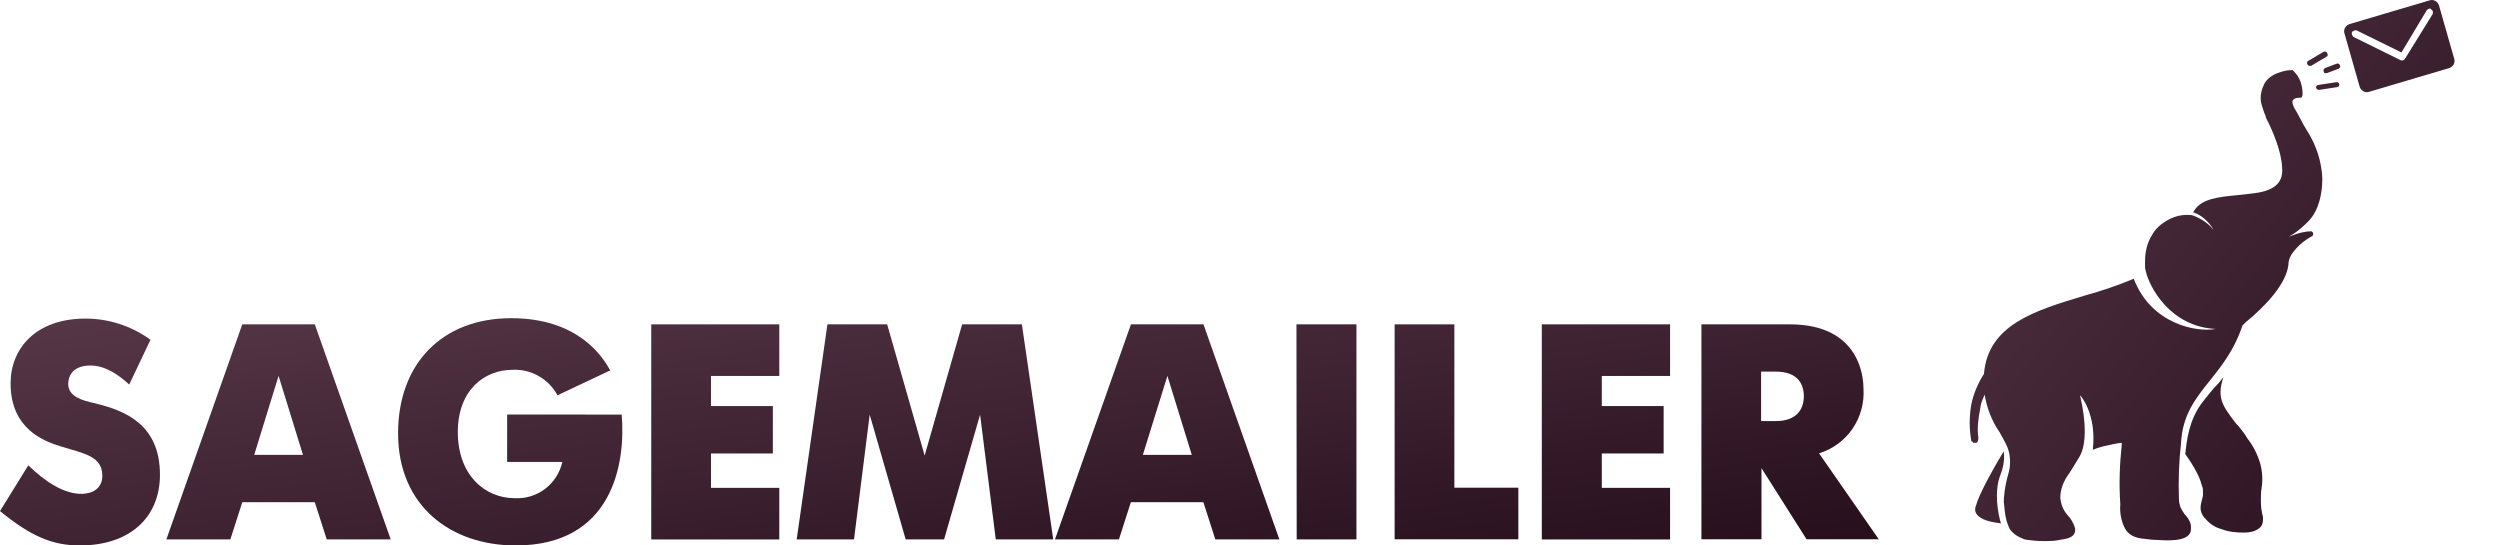 <svg xmlns="http://www.w3.org/2000/svg" width="165" height="36" viewBox="0 0 165 36" fill="none"><path d="M8.528 25.381C7.866 24.771 6.976 24.124 5.972 24.124C4.787 24.124 4.502 24.833 4.502 25.339C4.502 26.189 5.47 26.434 6.174 26.596C8.244 27.081 10.557 27.994 10.557 31.337C10.557 34.154 8.564 36 5.268 36C3.457 36 2.029 35.39 0 33.731L1.868 30.711C2.976 31.786 4.202 32.594 5.366 32.594C6.091 32.594 6.753 32.25 6.753 31.4C6.753 30.101 5.547 29.939 4.057 29.475C2.929 29.131 0.699 28.338 0.699 25.303C0.699 23.013 2.349 21.026 5.646 21.026C7.184 21.027 8.683 21.516 9.931 22.424L8.528 25.381Z" fill="url(#paint0_linear_10552_4411)"></path><path d="M15.99 21.407H20.777L25.786 35.599H21.564L20.777 33.147H15.99L15.204 35.599H10.981L15.99 21.407ZM16.777 30.023H19.996L18.386 24.808L16.777 30.023Z" fill="url(#paint1_linear_10552_4411)"></path><path d="M41.032 27.363C41.311 30.706 40.369 36 34.035 36C29.75 36 26.273 33.392 26.273 28.599C26.273 23.957 29.228 21 33.735 21C38.139 21 39.769 23.514 40.271 24.448L36.793 26.09C36.507 25.558 36.078 25.118 35.556 24.82C35.033 24.522 34.438 24.379 33.838 24.406C31.986 24.406 30.216 25.725 30.216 28.521C30.216 31.316 31.965 32.881 33.978 32.881C34.697 32.92 35.407 32.7 35.981 32.262C36.555 31.824 36.956 31.195 37.114 30.487H33.471V27.358L41.032 27.363Z" fill="url(#paint2_linear_10552_4411)"></path><path d="M42.982 21.407H51.433V24.813H46.925V26.8H51.008V29.929H46.925V32.198H51.433V35.604H42.982V21.407Z" fill="url(#paint3_linear_10552_4411)"></path><path d="M54.61 21.407H58.553L61.027 30.065L63.501 21.407H67.444L69.514 35.599H65.721L64.686 27.368L62.31 35.599H59.775L57.4 27.368L56.364 35.599H52.582L54.61 21.407Z" fill="url(#paint4_linear_10552_4411)"></path><path d="M74.642 21.407H79.429L84.438 35.599H80.21L79.424 33.147H74.637L73.85 35.599H69.628L74.642 21.407ZM75.428 30.023H78.658L77.049 24.808L75.428 30.023Z" fill="url(#paint5_linear_10552_4411)"></path><path d="M85.566 21.407H89.526V35.599H85.582L85.566 21.407Z" fill="url(#paint6_linear_10552_4411)"></path><path d="M92.045 21.407H95.988V32.188H100.211V35.593H92.045V21.407Z" fill="url(#paint7_linear_10552_4411)"></path><path d="M101.759 21.407H110.225V24.813H105.718V26.8H109.8V29.929H105.718V32.198H110.225V35.604H101.759V21.407Z" fill="url(#paint8_linear_10552_4411)"></path><path d="M112.294 21.407H118.126C122.83 21.407 122.991 25.016 122.991 25.663C123.049 26.602 122.791 27.533 122.259 28.306C121.726 29.078 120.95 29.647 120.056 29.919L124 35.593H119.234L116.258 30.899V35.593H112.294V21.407ZM117.2 27.791C118.607 27.791 119.053 26.982 119.053 26.148C119.053 25.313 118.613 24.526 117.2 24.526H116.232V27.791H117.2Z" fill="url(#paint9_linear_10552_4411)"></path><path fill-rule="evenodd" clip-rule="evenodd" d="M154.72 2.156C154.673 1.922 154.813 1.689 155.046 1.596L160.407 0.009C160.64 -0.038 160.873 0.102 160.967 0.336L161.992 3.929C162.039 4.162 161.899 4.396 161.666 4.489L156.305 6.076C156.072 6.123 155.839 5.983 155.745 5.749L154.72 2.156ZM155.233 2.109C155.326 2.016 155.466 1.969 155.559 2.016L158.496 3.462L160.174 0.662C160.267 0.569 160.407 0.522 160.454 0.616C160.594 0.709 160.594 0.849 160.547 0.942L158.729 3.882C158.682 3.976 158.543 4.022 158.449 3.976L155.326 2.436C155.233 2.342 155.186 2.202 155.233 2.109ZM152.294 4.255C152.247 4.162 152.247 4.069 152.34 4.022L153.366 3.415C153.459 3.369 153.552 3.415 153.599 3.509C153.646 3.602 153.646 3.695 153.552 3.742L152.527 4.349C152.434 4.349 152.34 4.349 152.294 4.255ZM132.529 34.637C132.529 34.661 132.541 34.684 132.552 34.707C132.564 34.731 132.576 34.754 132.576 34.777C132.65 34.963 132.754 35.06 132.864 35.163C132.892 35.189 132.92 35.216 132.949 35.244C133.135 35.384 133.321 35.477 133.555 35.571L133.694 35.617C134.067 35.664 134.44 35.711 134.813 35.711H134.813C135.233 35.711 135.652 35.711 136.025 35.617C136.771 35.524 137.004 35.291 136.958 34.871C136.864 34.544 136.678 34.217 136.445 33.984C136.165 33.657 136.025 33.284 135.979 32.864C135.979 32.397 136.119 31.977 136.352 31.557C136.678 31.091 136.958 30.624 137.237 30.157C137.704 29.41 137.704 27.87 137.284 26.097C137.284 26.05 138.403 27.31 138.123 29.691C138.383 29.579 138.465 29.556 138.652 29.505L138.652 29.505C138.7 29.491 138.756 29.476 138.822 29.457C138.888 29.443 138.952 29.428 139.015 29.414C139.359 29.336 139.68 29.263 140.034 29.224V29.364C139.895 30.671 139.848 31.977 139.941 33.284C139.895 33.797 139.988 34.357 140.221 34.824C140.454 35.291 140.874 35.524 141.619 35.571L141.992 35.617C142.053 35.621 142.118 35.625 142.184 35.629C143.035 35.68 144.297 35.757 144.556 35.151C144.603 35.057 144.603 34.964 144.603 34.824C144.603 34.731 144.603 34.637 144.556 34.497C144.463 34.264 144.323 34.077 144.183 33.937C144.09 33.797 143.997 33.657 143.904 33.471C143.896 33.439 143.888 33.408 143.88 33.378C143.842 33.235 143.81 33.112 143.81 32.957C143.764 31.697 143.81 30.484 143.95 29.224C144.044 27.404 144.883 26.33 145.815 25.164L145.871 25.094C146.603 24.179 147.414 23.164 147.959 21.617C147.959 21.594 147.971 21.57 147.983 21.547C147.994 21.524 148.006 21.5 148.006 21.477L148.192 21.29C149.451 20.264 150.896 18.77 151.036 17.463C151.036 17.137 151.176 16.857 151.362 16.623C151.642 16.25 151.968 15.97 152.341 15.737L152.575 15.597C152.603 15.597 152.614 15.579 152.63 15.554C152.639 15.539 152.65 15.521 152.668 15.503V15.41C152.668 15.363 152.621 15.317 152.621 15.317C152.575 15.27 152.575 15.27 152.528 15.27H152.481C152.108 15.27 151.596 15.41 151.269 15.55C151.216 15.568 151.176 15.579 151.142 15.588L151.142 15.588C151.108 15.598 151.08 15.605 151.051 15.616C151.592 15.366 152.163 14.795 152.388 14.57C153.041 13.87 153.274 12.796 153.274 11.77C153.227 10.65 152.854 9.53 152.248 8.596L152.248 8.596C152.108 8.363 151.968 8.13 151.829 7.85C151.689 7.57 151.549 7.336 151.409 7.103C151.316 6.87 151.269 6.73 151.316 6.636C151.362 6.543 151.502 6.45 151.735 6.45H151.829C151.875 6.45 151.922 6.403 151.922 6.403C151.922 6.403 151.968 6.31 151.968 6.263V6.17C151.968 5.89 151.922 5.656 151.829 5.376C151.735 5.143 151.596 4.91 151.409 4.723L151.316 4.63H151.176C150.896 4.63 150.617 4.723 150.337 4.816C149.964 4.956 149.638 5.19 149.451 5.516C149.265 5.89 149.171 6.263 149.218 6.683C149.255 6.906 149.322 7.099 149.394 7.31C149.413 7.364 149.432 7.419 149.451 7.476C149.498 7.57 149.544 7.663 149.544 7.756C150.011 8.643 150.57 9.996 150.617 11.023C150.71 11.91 150.29 12.563 148.798 12.75L148.426 12.796C148.159 12.831 147.889 12.857 147.622 12.884C146.444 12.999 145.33 13.109 144.836 13.87C144.813 13.893 144.801 13.917 144.789 13.94C144.778 13.963 144.766 13.987 144.743 14.01C145.209 14.15 145.768 14.57 146.095 15.177C145.675 14.617 144.976 14.29 144.65 14.197C143.764 14.103 143.158 14.43 142.645 14.803C142.412 14.99 142.179 15.223 142.039 15.503C141.713 16.017 141.573 16.623 141.573 17.23V17.37V17.463V17.65C141.573 17.743 141.619 17.883 141.619 17.883C141.852 18.957 143.251 21.57 146.235 21.71C145.022 21.944 141.992 21.43 140.827 18.397C139.708 18.863 138.729 19.19 137.564 19.517C134.3 20.497 131.224 21.43 130.944 24.65C130.944 24.697 130.944 24.697 130.897 24.744C130.524 25.35 130.245 26.004 130.105 26.704C129.965 27.497 129.965 28.291 130.105 29.084C130.105 29.131 130.105 29.131 130.152 29.131H130.152L130.198 29.177L130.245 29.224H130.338H130.431C130.478 29.224 130.524 29.177 130.524 29.131C130.571 29.037 130.571 28.991 130.571 28.897C130.478 28.197 130.571 27.59 130.711 26.89V26.844C130.749 26.616 130.818 26.449 130.893 26.269C130.91 26.228 130.927 26.187 130.944 26.144C130.944 26.12 130.956 26.109 130.967 26.097C130.979 26.085 130.991 26.074 130.991 26.05C131.13 26.937 131.457 27.777 131.97 28.524C132.156 28.851 132.343 29.177 132.482 29.504C132.622 29.831 132.762 30.484 132.576 31.184C132.296 32.117 132.249 32.864 132.249 33.144C132.263 33.197 132.272 33.299 132.284 33.43C132.315 33.759 132.362 34.27 132.529 34.637ZM150.99 15.643C151.01 15.635 151.03 15.626 151.051 15.616C151.032 15.624 151.012 15.632 150.99 15.643ZM132.015 31.37C131.595 32.49 131.875 33.937 132.062 34.544C131.735 34.497 131.409 34.45 131.129 34.357C130.57 34.17 130.197 33.844 130.43 33.33C130.57 32.77 131.316 31.324 132.248 29.784C132.295 30.11 132.295 30.67 132.015 31.37ZM146.747 24.884C146.607 25.07 146.467 25.257 146.28 25.444C146.081 25.643 145.814 25.978 145.508 26.363L145.508 26.363L145.508 26.363C145.456 26.428 145.402 26.495 145.348 26.564C144.465 27.727 144.323 29.075 144.23 29.962L144.229 29.97C144.835 30.81 145.208 31.557 145.301 31.977C145.311 32.006 145.321 32.033 145.33 32.059C145.365 32.158 145.395 32.24 145.395 32.35V32.724C145.371 32.794 145.36 32.852 145.348 32.91C145.336 32.969 145.325 33.027 145.301 33.097C145.255 33.284 145.208 33.517 145.255 33.704C145.301 33.937 145.441 34.124 145.581 34.264C145.861 34.59 146.234 34.824 146.607 34.917C147.073 35.104 147.586 35.151 148.098 35.151C148.425 35.151 148.751 35.104 149.031 34.917C149.171 34.824 149.264 34.73 149.31 34.59C149.357 34.45 149.357 34.31 149.357 34.17V34.124C149.264 33.797 149.217 33.424 149.217 33.097C149.217 32.817 149.217 32.49 149.264 32.21C149.357 31.697 149.31 31.09 149.171 30.577C148.984 29.97 148.704 29.41 148.332 28.944C148.163 28.649 147.957 28.392 147.782 28.174L147.725 28.104L147.586 27.964L147.536 27.898C146.684 26.777 146.289 26.257 146.747 24.884ZM153.461 4.489C153.367 4.536 153.321 4.629 153.367 4.722C153.367 4.816 153.461 4.862 153.6 4.816L154.346 4.536C154.439 4.489 154.486 4.396 154.439 4.302C154.393 4.209 154.3 4.162 154.206 4.209L153.461 4.489ZM152.854 5.796C152.854 5.703 152.901 5.609 152.994 5.609L154.206 5.423C154.299 5.423 154.393 5.469 154.393 5.563C154.393 5.656 154.346 5.749 154.253 5.749L153.041 5.936C152.994 5.936 152.901 5.889 152.854 5.796Z" fill="url(#paint10_linear_10552_4411)"></path><defs><linearGradient id="paint0_linear_10552_4411" x1="124" y1="36" x2="119.61" y2="4.39" gradientUnits="userSpaceOnUse"><stop stop-color="#260E1B"></stop><stop offset="1" stop-color="#563748"></stop></linearGradient><linearGradient id="paint1_linear_10552_4411" x1="124" y1="36" x2="119.61" y2="4.39" gradientUnits="userSpaceOnUse"><stop stop-color="#260E1B"></stop><stop offset="1" stop-color="#563748"></stop></linearGradient><linearGradient id="paint2_linear_10552_4411" x1="124" y1="36" x2="119.61" y2="4.39" gradientUnits="userSpaceOnUse"><stop stop-color="#260E1B"></stop><stop offset="1" stop-color="#563748"></stop></linearGradient><linearGradient id="paint3_linear_10552_4411" x1="124" y1="36" x2="119.61" y2="4.39" gradientUnits="userSpaceOnUse"><stop stop-color="#260E1B"></stop><stop offset="1" stop-color="#563748"></stop></linearGradient><linearGradient id="paint4_linear_10552_4411" x1="124" y1="36" x2="119.61" y2="4.39" gradientUnits="userSpaceOnUse"><stop stop-color="#260E1B"></stop><stop offset="1" stop-color="#563748"></stop></linearGradient><linearGradient id="paint5_linear_10552_4411" x1="124" y1="36" x2="119.61" y2="4.39" gradientUnits="userSpaceOnUse"><stop stop-color="#260E1B"></stop><stop offset="1" stop-color="#563748"></stop></linearGradient><linearGradient id="paint6_linear_10552_4411" x1="124" y1="36" x2="119.61" y2="4.39" gradientUnits="userSpaceOnUse"><stop stop-color="#260E1B"></stop><stop offset="1" stop-color="#563748"></stop></linearGradient><linearGradient id="paint7_linear_10552_4411" x1="124" y1="36" x2="119.61" y2="4.39" gradientUnits="userSpaceOnUse"><stop stop-color="#260E1B"></stop><stop offset="1" stop-color="#563748"></stop></linearGradient><linearGradient id="paint8_linear_10552_4411" x1="124" y1="36" x2="119.61" y2="4.39" gradientUnits="userSpaceOnUse"><stop stop-color="#260E1B"></stop><stop offset="1" stop-color="#563748"></stop></linearGradient><linearGradient id="paint9_linear_10552_4411" x1="124" y1="36" x2="119.61" y2="4.39" gradientUnits="userSpaceOnUse"><stop stop-color="#260E1B"></stop><stop offset="1" stop-color="#563748"></stop></linearGradient><linearGradient id="paint10_linear_10552_4411" x1="162.001" y1="35.711" x2="124.795" y2="6.667" gradientUnits="userSpaceOnUse"><stop stop-color="#260E1B"></stop><stop offset="1" stop-color="#563748"></stop></linearGradient></defs></svg>
